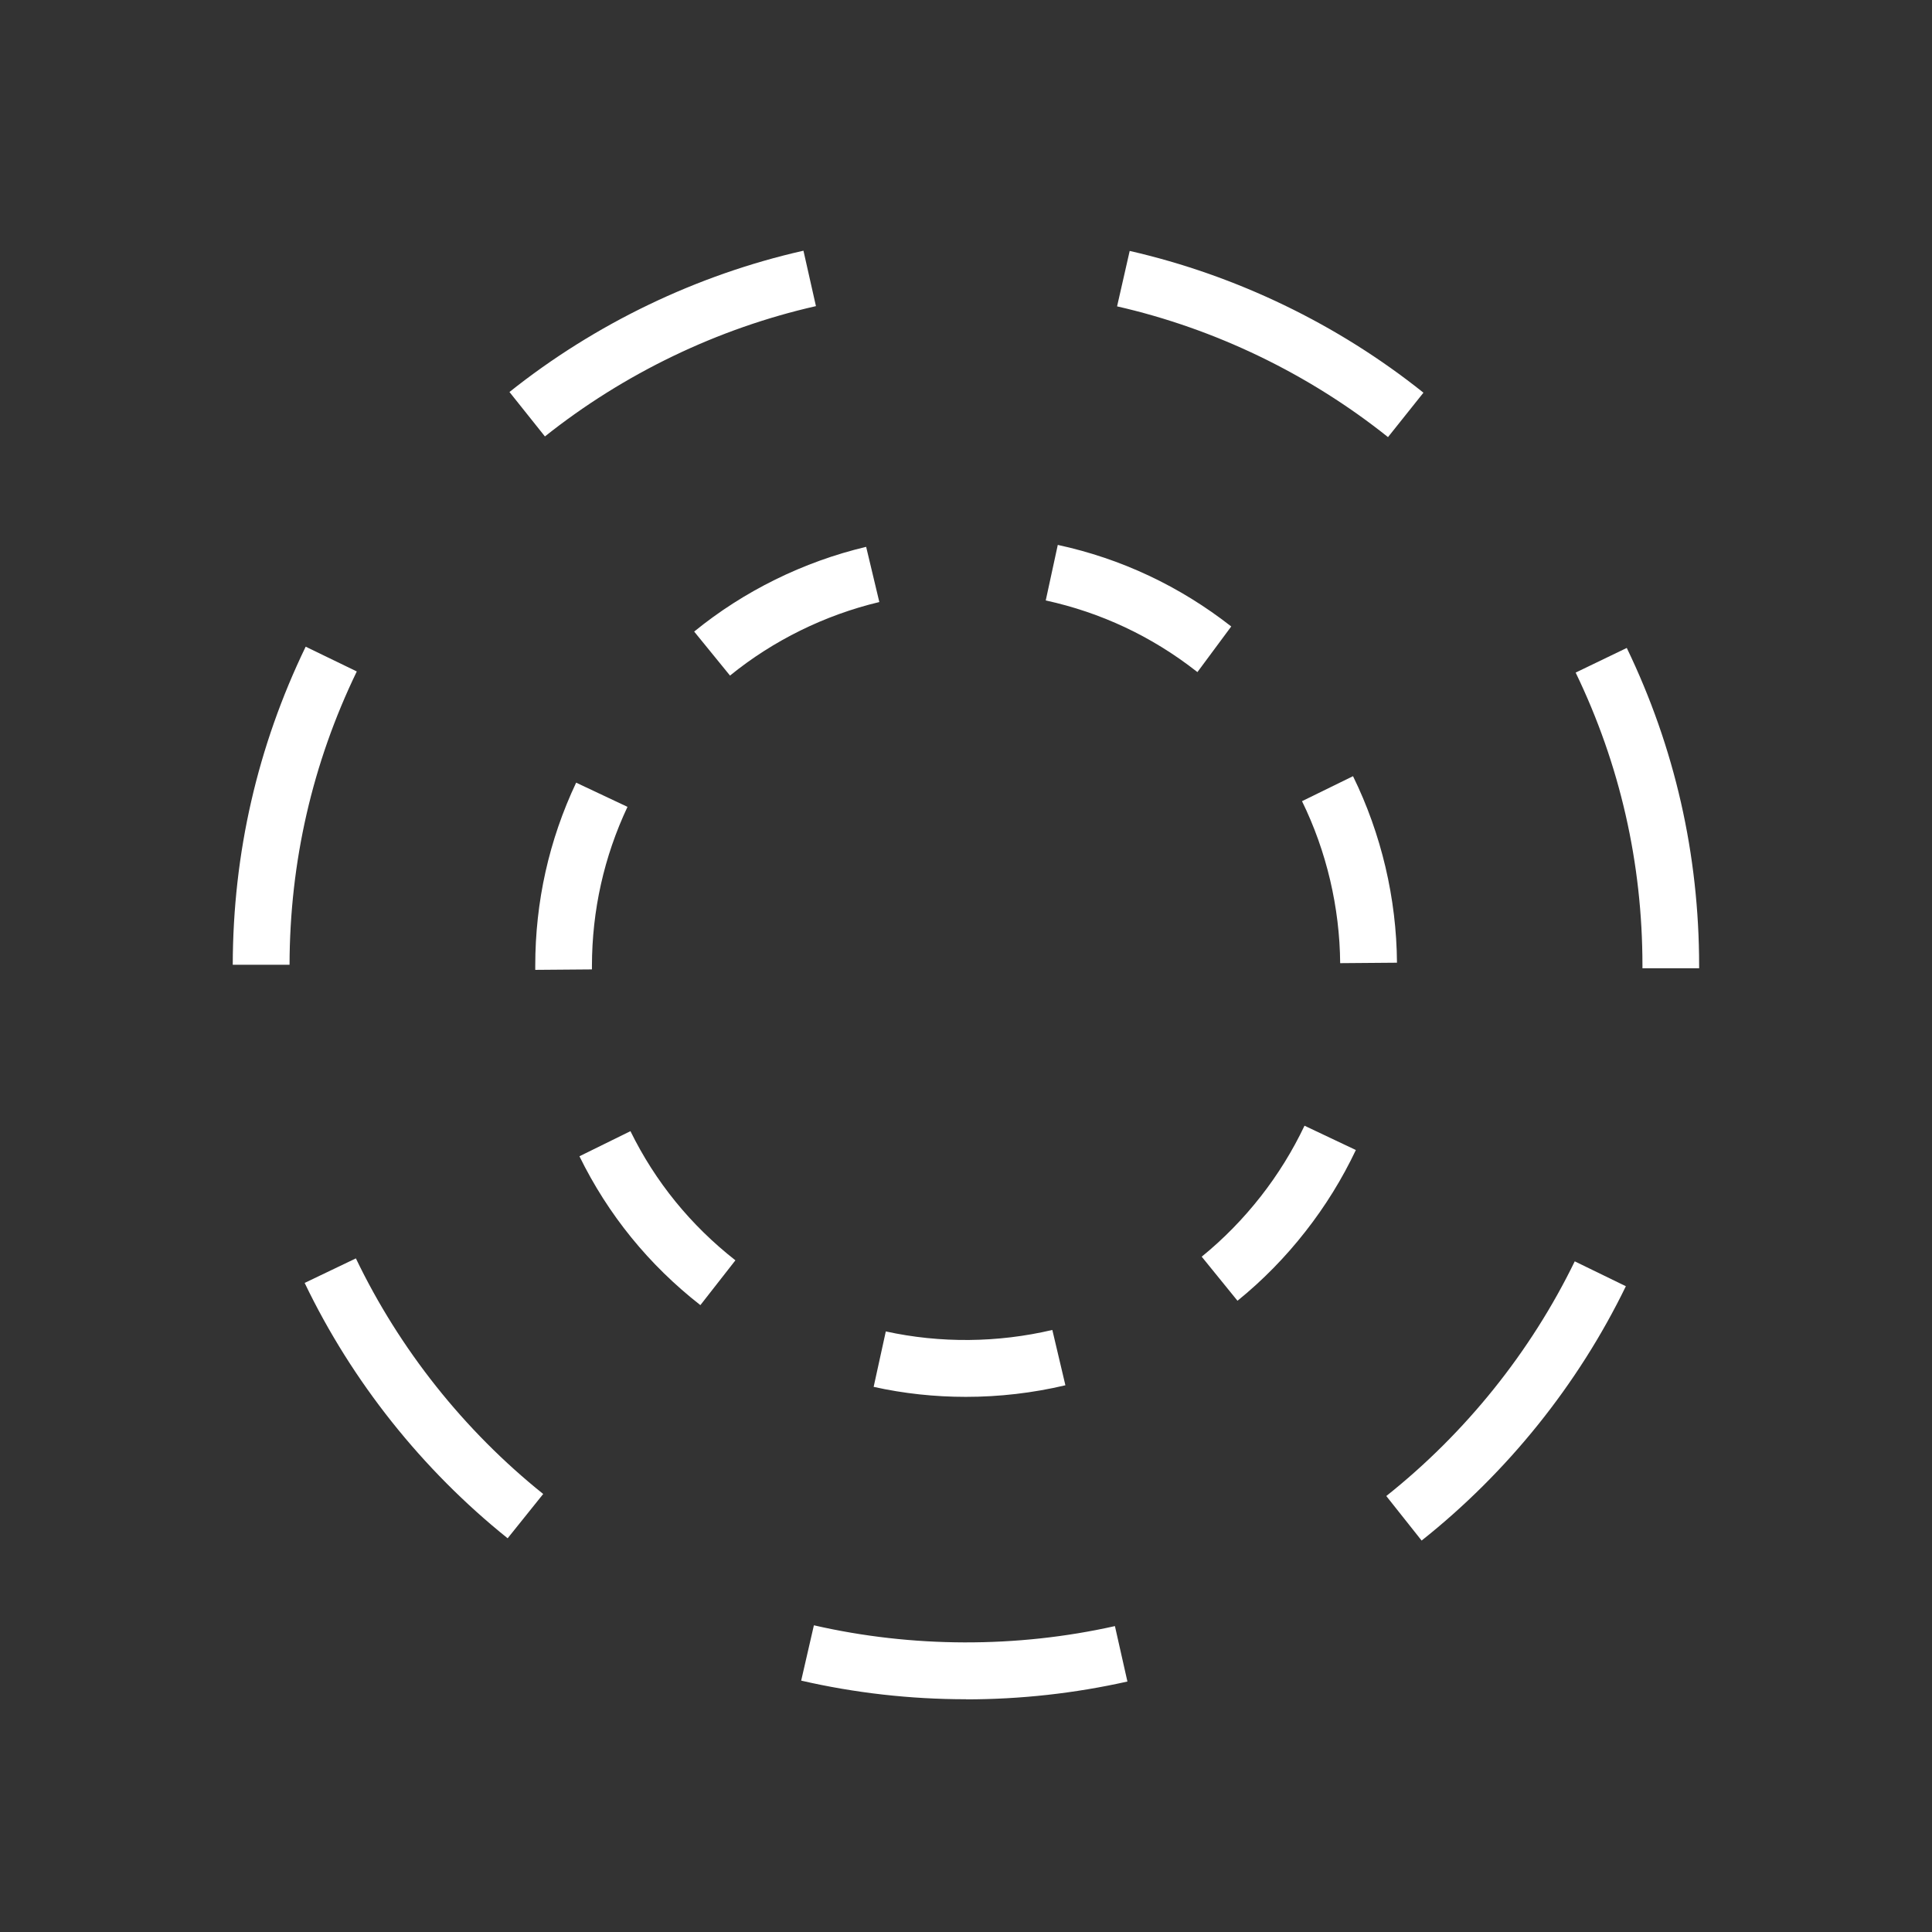 <?xml version="1.0" encoding="UTF-8"?>
<svg id="Layer_1" data-name="Layer 1" xmlns="http://www.w3.org/2000/svg" viewBox="0 0 170.08 170.08">
  <rect x="0" y="0" width="170.08" height="170.08" fill="#333333" stroke="none"/>
  <defs>
    <style>
      .cls-1 {
        fill: #fff;
      }
    </style>
  </defs>
  <path class="cls-1" d="m85.04,149.59c-4.9,0-9.78-.55-14.51-1.64l1.12-4.87c8.63,1.98,17.85,2.01,26.5.07l1.1,4.88c-4.63,1.04-9.41,1.57-14.2,1.57Zm40.11-13.97l-3.11-3.92c6.97-5.54,12.71-12.68,16.59-20.66l4.5,2.19c-4.2,8.65-10.42,16.39-17.98,22.39Zm-80.46-.2c-7.53-6.04-13.71-13.81-17.87-22.48l4.51-2.16c3.84,8,9.54,15.17,16.49,20.74l-3.13,3.9Zm104.9-50.18h-5v-.24c0-9.02-1.98-17.71-5.88-25.79l4.5-2.17c4.23,8.77,6.37,18.19,6.37,28v.21Zm-124.1-.31h-5c.02-9.81,2.18-19.23,6.42-28l4.5,2.18c-3.91,8.08-5.9,16.77-5.92,25.82Zm96.7-46.45c-6.96-5.56-15.21-9.54-23.85-11.51l1.11-4.88c9.37,2.14,18.32,6.45,25.86,12.48l-3.12,3.91Zm-74.22-.06l-3.12-3.91c7.55-6.02,16.5-10.32,25.88-12.44l1.1,4.88c-8.65,1.96-16.9,5.93-23.87,11.48Z"/>
  <path class="cls-1" d="m85.02,122.97c-2.73,0-5.45-.29-8.11-.88l1.07-4.88c4.8,1.05,9.86,1,14.66-.13l1.15,4.87c-2.87.68-5.82,1.02-8.77,1.02Zm-23.37-8.08c-4.54-3.55-8.12-7.96-10.64-13.1l4.49-2.21c2.19,4.46,5.3,8.28,9.24,11.37l-3.08,3.94Zm47.29-.38l-3.15-3.88c1.92-1.56,3.67-3.35,5.21-5.32,1.51-1.93,2.8-4.02,3.84-6.21l4.52,2.14c-1.2,2.53-2.68,4.93-4.42,7.15-1.77,2.27-3.79,4.33-6,6.12Zm-61.82-29.13v-.36c0-5.63,1.21-11.06,3.6-16.12l4.52,2.13c-2.07,4.4-3.12,9.11-3.13,13.99v.32s-5,.04-5,.04Zm70.86-.58c-.04-4.92-1.2-9.86-3.36-14.27l4.49-2.2c2.49,5.08,3.83,10.75,3.87,16.42l-5,.04Zm-53.71-25.32l-3.16-3.88c4.38-3.57,9.62-6.15,15.14-7.46l1.16,4.86c-4.79,1.14-9.34,3.38-13.14,6.47Zm41.15-.31l-.12-.09c-3.93-3.07-8.39-5.16-13.24-6.22l1.06-4.89c5.59,1.21,10.73,3.63,15.27,7.18l-2.98,4.02Z"/>
</svg>